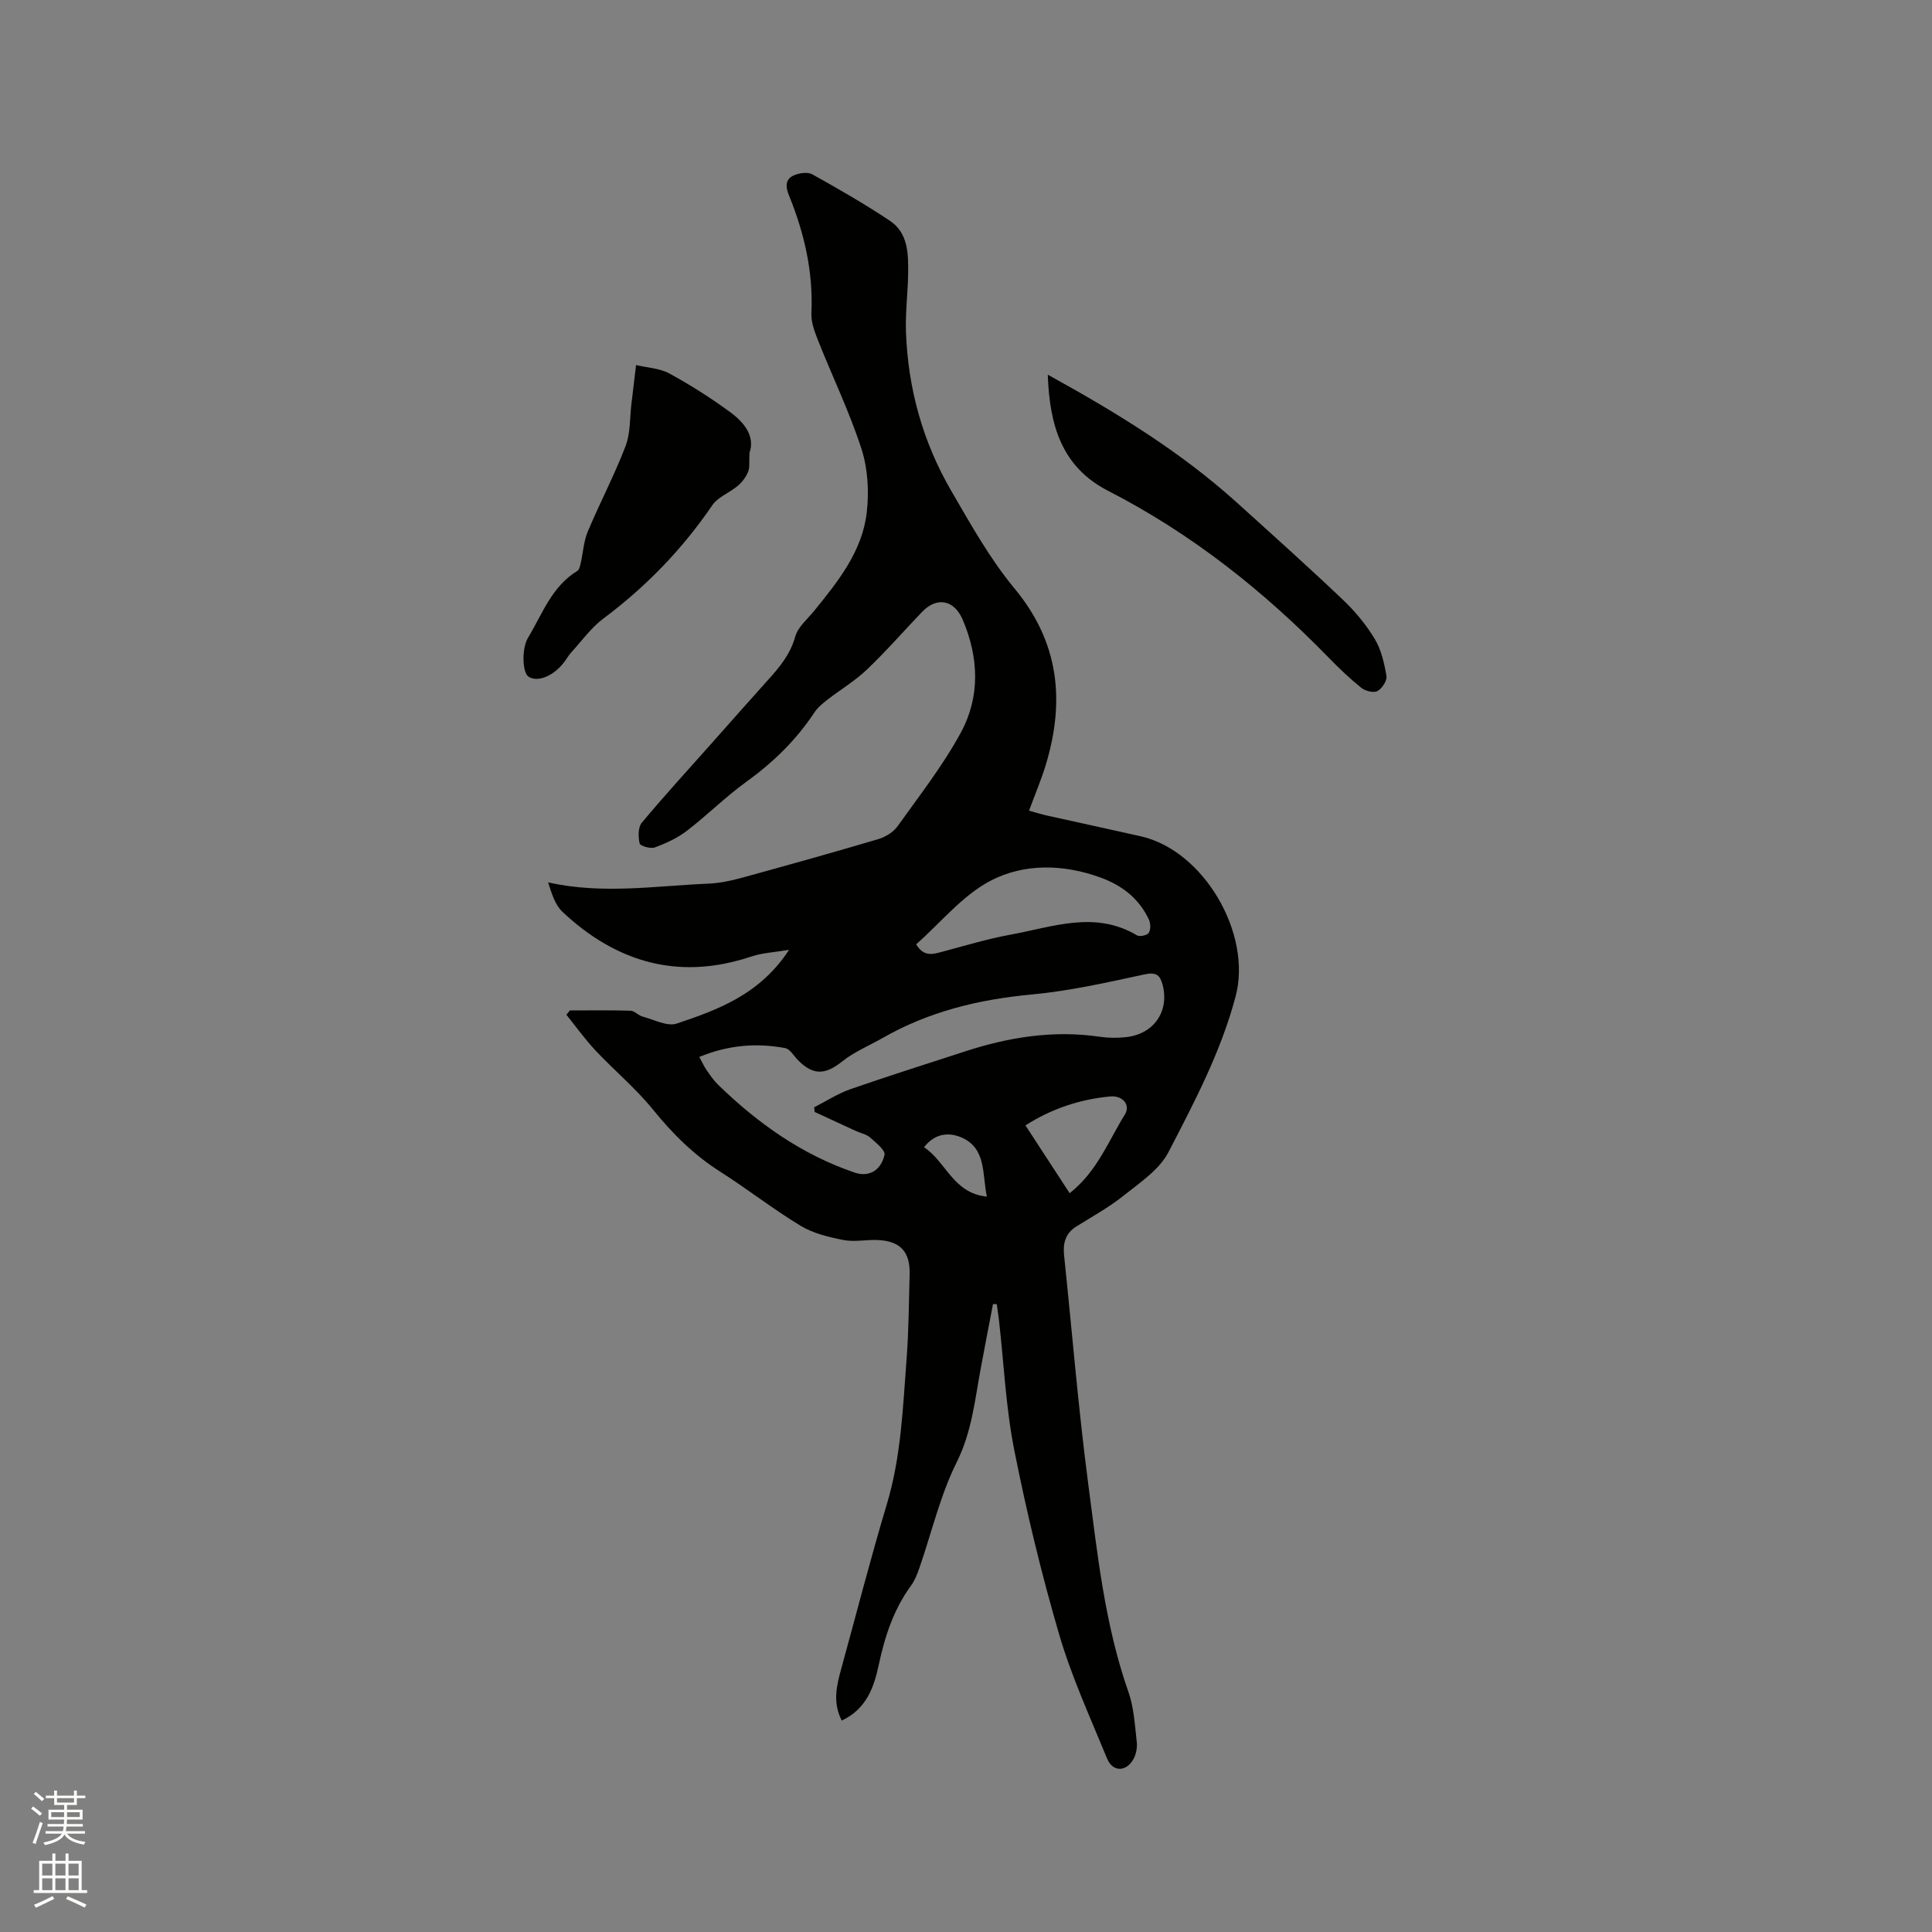 <svg enable-background="new 0 0 400 400" viewBox="0 0 400 400" xmlns="http://www.w3.org/2000/svg"><rect x="0" y="0" width="400" height="400" fill="#808080" stroke="none"/><path d="m6.44 374.46.42-.45c.65.47 1.27.95 1.85 1.44l-.45.49c-.65-.56-1.25-1.06-1.82-1.48m.93 7.33-.63-.26c.55-1.36 1.05-2.8 1.52-4.33.19.1.38.19.59.27-.46 1.29-.95 2.73-1.48 4.32m-.38-10.38.44-.42c.43.34 1.01.82 1.74 1.44l-.49.49c-.53-.51-1.09-1.01-1.69-1.51m2.5.35h1.72v-1.04h.59v1.04h3.52v-1.04h.59v1.04h1.75v.53h-1.75v1.42h-2.03v.97h3.22v2.03h-3.24c0 .35-.01.66-.03.93h3.32v.53h-3.37c-.03.27-.08.58-.15.94h3.96v.53h-3.71c.67.92 1.93 1.48 3.79 1.68-.13.24-.23.44-.29.59-2.13-.38-3.48-1.08-4.04-2.12-.43.97-1.77 1.72-4.03 2.23-.09-.19-.2-.37-.33-.55 2.1-.42 3.37-1.03 3.81-1.83h-3.36v-.53h3.58c.08-.29.13-.61.16-.94h-3.33v-.53h3.39c.02-.27.04-.58.04-.93h-3.23v-2.03h3.25v-.97h-2.07v-1.42h-1.73zm1.12 3.44v1h2.65c.01-.3.02-.44.01-.4v-.25-.35zm1.19-2h3.52v-.91h-3.52zm4.71 2h-2.63v.59c0 .15-.01.28-.01.4h2.64z" fill="#fbfcfa"/><path d="m13.56 383.74h.63v1.52h2.72v6.07h1.13v.6h-11.06v-.6h1.13v-6.07h2.73v-1.52h.63v1.52h2.1v-1.52zm-2.69 8.83.38.56c-1.24.63-2.53 1.25-3.85 1.85-.1-.21-.21-.42-.34-.63 1.36-.55 2.63-1.15 3.81-1.78m-2.13-4.27h2.1v-2.45h-2.1zm0 3.04h2.1v-2.46h-2.1zm2.72-3.04h2.1v-2.45h-2.1zm0 3.04h2.1v-2.46h-2.1zm6.07 3.6c-1.41-.71-2.7-1.3-3.86-1.78l.35-.56c1.45.62 2.75 1.19 3.88 1.72zm-1.25-9.09h-2.1v2.45h2.1zm-2.09 5.49h2.1v-2.46h-2.1z" fill="#fbfcfa"/><g fill="#010100"><path d="m163.37 196.65c-3.13.53-5.53.63-7.72 1.36-10.52 3.54-20.69 2.98-30.35-2.57-3.19-1.83-6.19-4.14-8.86-6.67-1.53-1.45-2.22-3.79-2.96-6.08 11.26 2.52 22.22.72 33.16.26 2.29-.1 4.6-.57 6.82-1.18 9.49-2.6 18.96-5.25 28.39-8.04 1.47-.44 3.1-1.43 3.97-2.65 4.54-6.36 9.41-12.58 13.12-19.42 4.02-7.43 3.72-15.5.38-23.35-1.75-4.12-5.33-4.84-8.42-1.62-3.81 3.98-7.44 8.15-11.43 11.95-2.47 2.36-5.48 4.14-8.19 6.25-.98.76-2 1.6-2.67 2.62-3.78 5.74-8.58 10.38-14.15 14.4-4.28 3.09-8.05 6.88-12.25 10.1-1.95 1.5-4.31 2.58-6.63 3.44-.88.33-3.02-.29-3.15-.82-.31-1.35-.35-3.33.44-4.28 4.68-5.62 9.63-11.01 14.49-16.48 3.87-4.36 7.72-8.74 11.63-13.07 2.42-2.68 4.64-5.33 5.66-9.01.55-1.98 2.5-3.58 3.9-5.3 4.97-6.12 10-12.36 10.91-20.46.48-4.28.22-8.99-1.09-13.06-2.46-7.61-5.98-14.88-8.94-22.34-.73-1.84-1.53-3.88-1.44-5.79.4-8.56-1.47-16.63-4.67-24.45-.71-1.74-.73-3.26.96-4.05 1.12-.52 2.91-.79 3.89-.25 5.45 3.03 10.87 6.15 16.06 9.61 3.81 2.54 3.84 6.84 3.79 10.91-.05 4.02-.59 8.05-.45 12.06.41 11.74 3.48 22.82 9.38 32.96 4.04 6.95 8.01 14.08 13.11 20.23 9.22 11.12 10.45 23.2 6.49 36.39-.94 3.12-2.23 6.14-3.5 9.59 1.2.33 2.55.75 3.93 1.06 6.41 1.43 12.83 2.8 19.23 4.25 13.05 2.97 23.04 20.16 19.62 33.11-3.04 11.49-8.53 21.89-13.92 32.29-1.87 3.62-5.87 6.27-9.22 8.95-3.04 2.44-6.51 4.35-9.83 6.42-2.3 1.43-2.82 3.5-2.55 6.02 1.66 15.8 2.94 31.65 5.01 47.4 1.9 14.46 3.42 29.03 8.31 42.96 1.14 3.24 1.32 6.84 1.72 10.3.14 1.18-.12 2.61-.7 3.64-1.51 2.65-4.29 2.65-5.43-.13-3.49-8.5-7.36-16.93-9.93-25.71-3.68-12.58-6.76-25.38-9.31-38.24-1.74-8.8-2.14-17.87-3.15-26.82-.13-1.11-.31-2.21-.46-3.32-.26-.01-.52-.02-.78-.03-.85 4.43-1.71 8.85-2.53 13.28-1.23 6.6-1.85 13.19-5 19.5-3.41 6.85-5.17 14.53-7.7 21.83-.45 1.29-.96 2.62-1.75 3.7-3.59 4.9-5.41 10.49-6.66 16.33-1.01 4.75-2.56 9.18-7.67 11.6-1.87-3.61-1.13-7.05-.17-10.51 3.15-11.42 6.08-22.91 9.49-34.25 2.97-9.87 3.33-20.03 4.1-30.15.45-5.81.46-11.65.63-17.48.14-4.72-2-6.97-6.79-7.11-2.33-.07-4.74.44-6.97-.01-3.04-.6-6.24-1.37-8.84-2.95-5.7-3.45-10.98-7.6-16.61-11.18-5.44-3.46-9.85-7.83-13.9-12.83-3.57-4.42-8.02-8.11-11.93-12.27-2.17-2.31-4.03-4.92-6.02-7.4.24-.3.47-.6.71-.89 4.19 0 8.39-.07 12.58.06.83.03 1.59.97 2.45 1.2 2.38.63 5.14 2.13 7.13 1.45 8.58-2.88 17.21-6.04 23.23-15.26zm5.3 33.57c-.04-.32-.08-.64-.11-.96 2.49-1.27 4.88-2.84 7.49-3.75 7.79-2.72 15.67-5.18 23.51-7.75 9.17-3.01 18.48-4.53 28.15-3.11 1.76.26 3.61.27 5.39.08 5.76-.61 9-5.28 7.63-10.74-.53-2.09-1.3-2.79-3.78-2.25-7.73 1.67-15.51 3.43-23.36 4.16-10.93 1.02-21.26 3.52-30.81 8.98-2.82 1.61-5.92 2.88-8.43 4.89-3.46 2.76-5.95 2.94-9.11-.25-.88-.89-1.68-2.34-2.71-2.53-6-1.12-11.88-.59-17.75 1.84.61 1.11.99 1.98 1.53 2.75.72 1.04 1.45 2.11 2.35 2.99 8.21 7.99 17.38 14.5 28.34 18.22 2.77.94 5.36-.33 6.13-3.69.22-.94-1.81-2.55-3.01-3.61-.76-.67-1.91-.87-2.87-1.31-2.86-1.32-5.72-2.64-8.58-3.96zm21.01-34.71c1.46 2.42 3.12 2.15 4.97 1.66 4.9-1.31 9.78-2.79 14.76-3.7 8.63-1.58 17.33-4.98 25.98.18.56.34 2.13 0 2.45-.51.43-.68.39-1.98.02-2.77-2.04-4.34-5.52-7.05-10.02-8.69-7.66-2.79-15.73-2.94-22.61.59-5.9 3.03-10.43 8.73-15.55 13.24zm31.78 51.53c5.7-4.49 8.02-10.8 11.44-16.31 1.21-1.95-.44-3.97-3.06-3.72-6.23.59-12.06 2.5-17.53 5.99 3.09 4.74 6.02 9.23 9.15 14.04zm-30.16-9.52c4.59 3 6.04 9.56 13.02 10.22-.98-4.66-.1-9.86-5.08-12.16-2.27-1.05-5.39-1.3-7.94 1.94z"/><path d="m155.17 93.77c-.1 1.82.1 2.98-.28 3.91-.44 1.08-1.23 2.13-2.12 2.89-1.7 1.44-4.11 2.3-5.3 4.04-6.21 9.1-13.71 16.85-22.53 23.44-2.57 1.92-4.51 4.67-6.71 7.07-.5.54-.86 1.21-1.3 1.8-2.2 3.01-5.61 4.44-7.52 3.17-1.28-.86-1.42-5.84-.1-8.03 2.98-4.93 4.91-10.63 10.22-13.86.41-.25.57-1.04.7-1.61.5-2.18.61-4.51 1.46-6.53 2.49-5.94 5.52-11.67 7.82-17.68 1.04-2.71.87-5.89 1.23-8.85.33-2.65.64-5.3.95-7.95 2.31.55 4.86.65 6.88 1.74 4.34 2.36 8.55 5.04 12.54 7.96 2.98 2.17 5.27 5.05 4.06 8.49z"/><path d="m216.93 77.57c14.23 7.85 27.48 15.95 39.1 26.44 7.38 6.67 14.79 13.31 22 20.16 2.51 2.39 4.81 5.15 6.59 8.11 1.36 2.26 1.99 5.05 2.43 7.69.16.95-.92 2.59-1.87 3.11-.79.42-2.5-.01-3.32-.66-2.39-1.92-4.62-4.05-6.76-6.25-13.46-13.83-28.42-25.69-45.64-34.53-9.7-4.97-12.16-13.64-12.53-24.07z"/></g></svg>